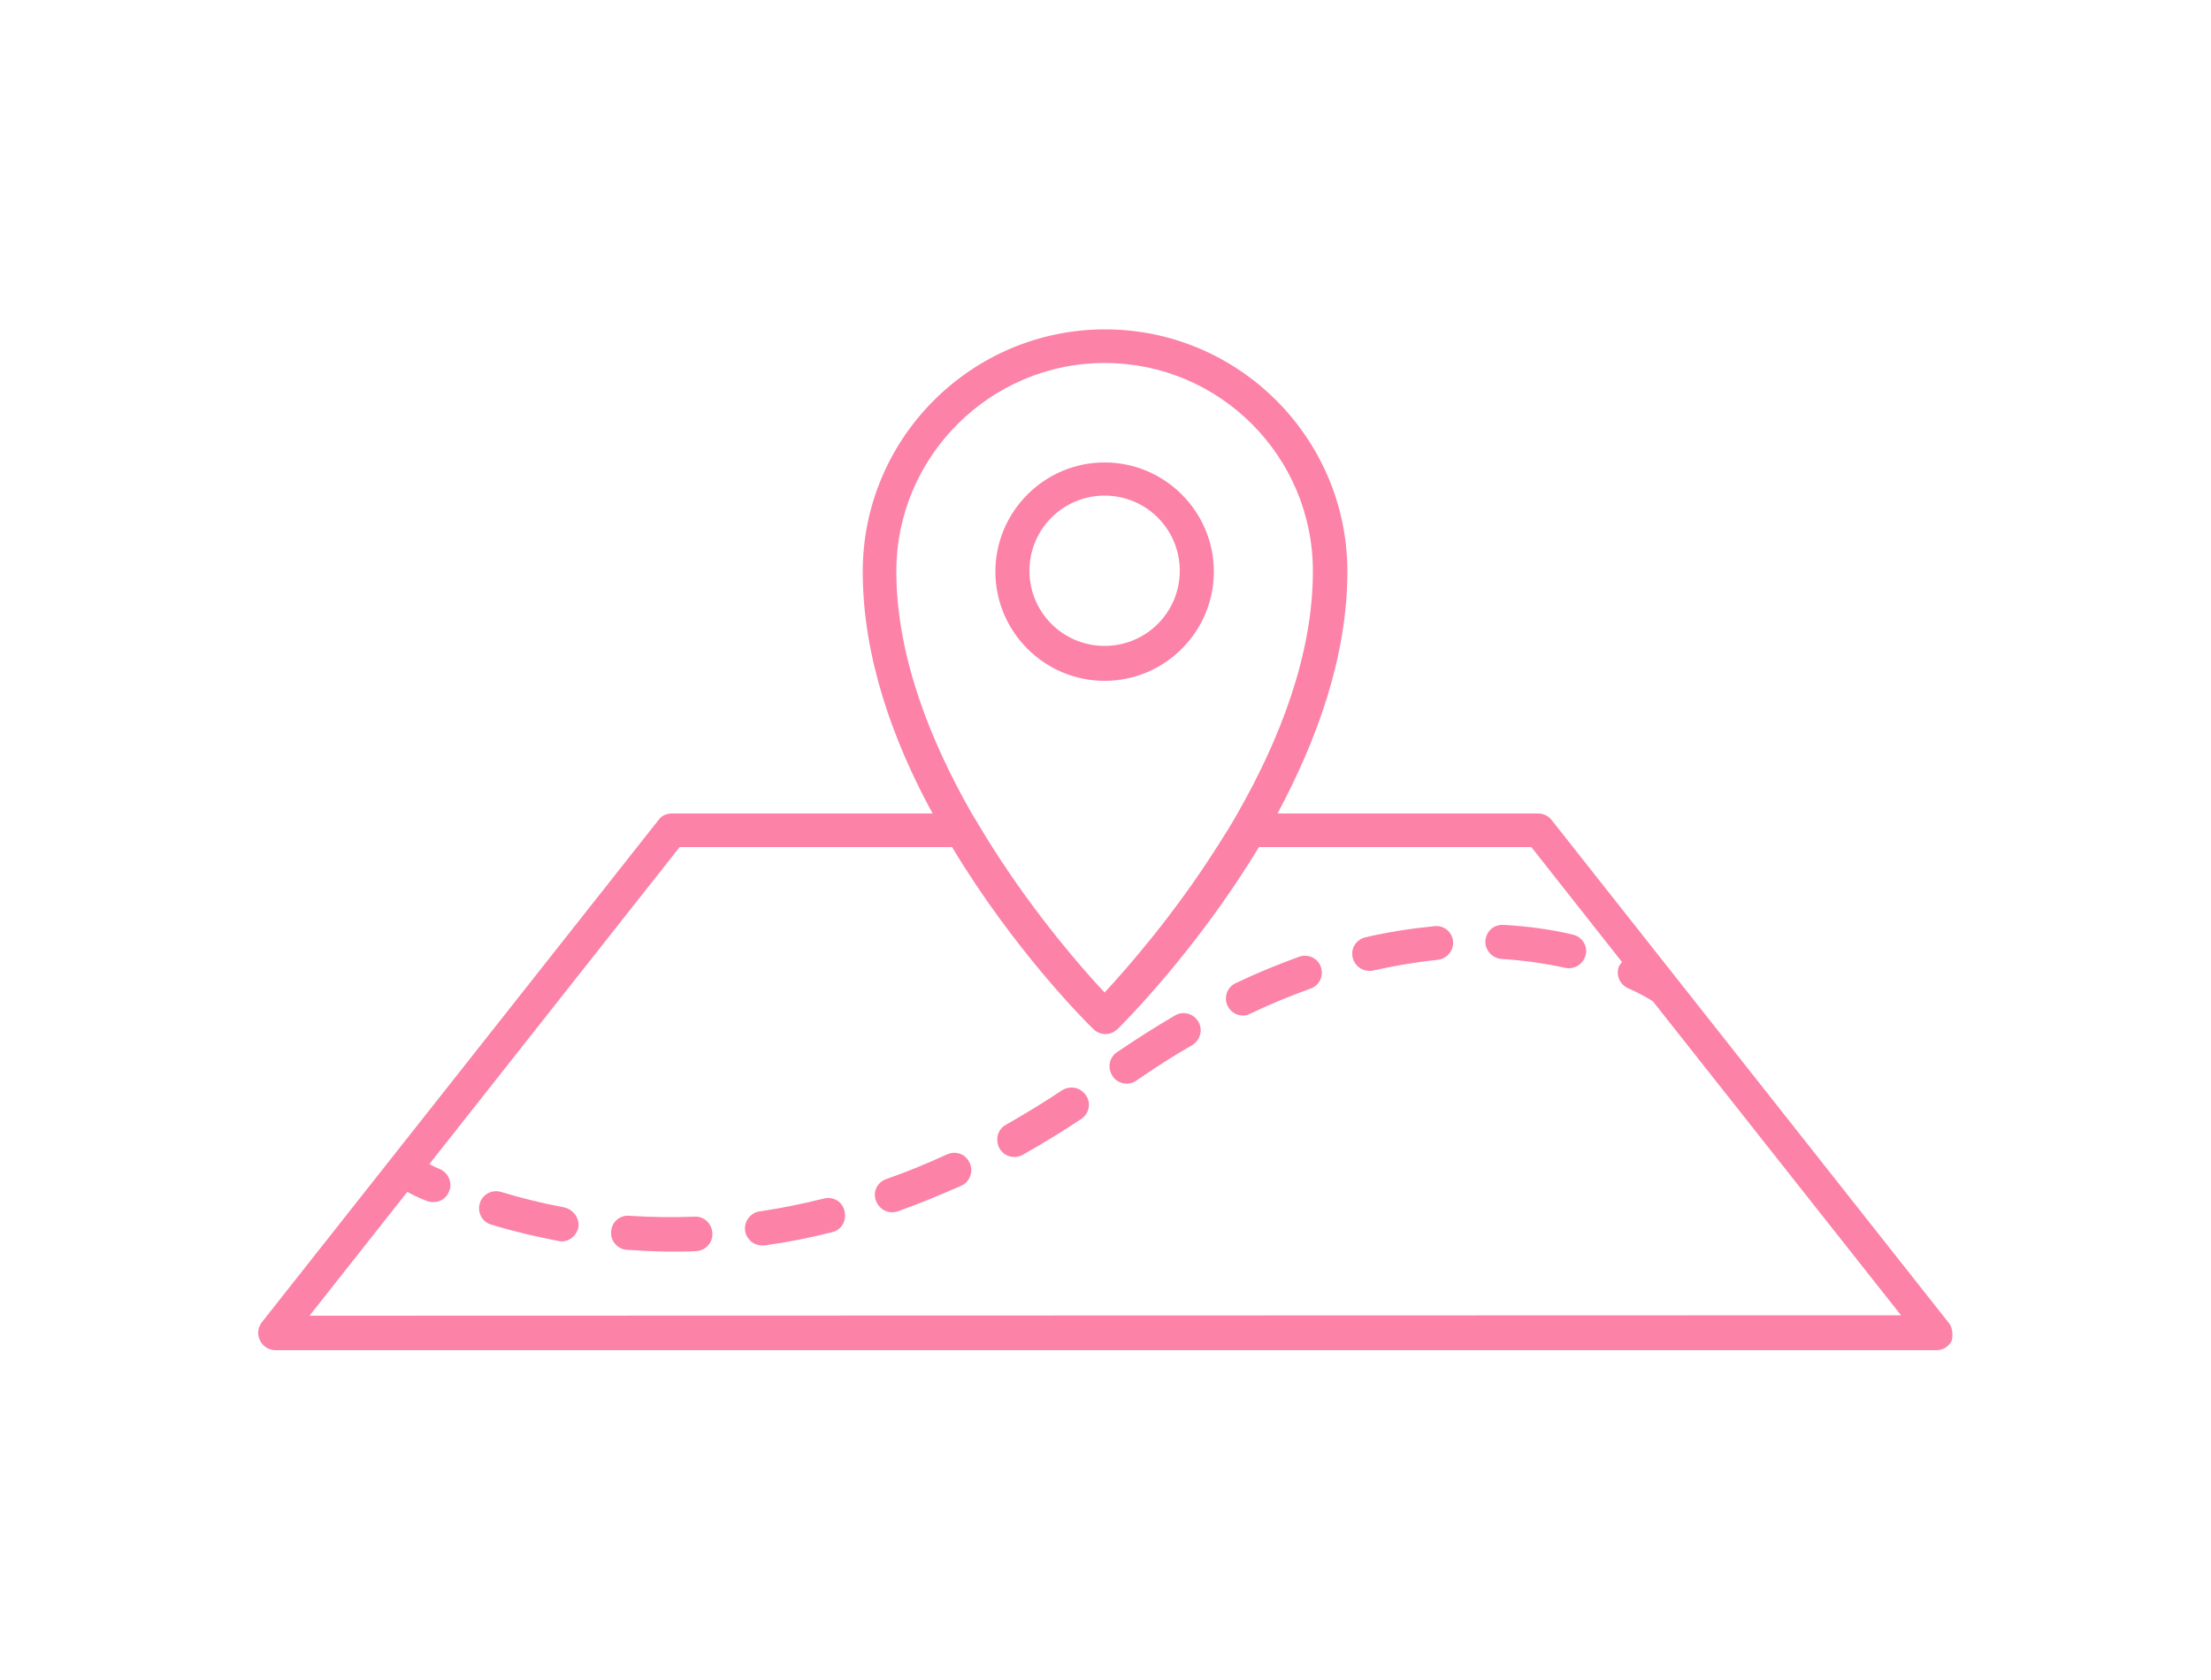 <?xml version="1.0" encoding="utf-8"?>
<!-- Generator: Adobe Illustrator 19.0.0, SVG Export Plug-In . SVG Version: 6.00 Build 0)  -->
<svg version="1.1" id="Capa_2" xmlns="http://www.w3.org/2000/svg" xmlns:xlink="http://www.w3.org/1999/xlink" x="0px" y="0px"
	 viewBox="-1167 1227.7 500 380" style="enable-background:new -1167 1227.7 500 380;" xml:space="preserve">
<style type="text/css">
	.st0{fill:#FC82A8;}
</style>
<g id="XMLID_29_">
	<path id="XMLID_67_" class="st0" d="M-726.4,1526.8l-89.7-113.6c-0.7-0.9-1.8-1.5-3-1.5h-59c8.8-16.4,15.8-35.4,15.8-54.7
		c0-30.2-24.6-54.8-54.8-54.8c-30.2,0-54.8,24.6-54.8,54.8c0,19.4,6.9,38.4,15.8,54.7h-59c-1.2,0-2.3,0.5-3,1.5l-89.7,113.6
		c-0.9,1.2-1.1,2.7-0.4,4.1c0.6,1.3,2,2.2,3.5,2.2h375.6c1.5,0,2.8-0.8,3.5-2.2C-725.3,1529.4-725.5,1527.8-726.4,1526.8z
		 M-917.2,1309.8c26,0,47.1,21.1,47.1,47.1c0,19.2-7.7,38.4-17,54.7c-1.5,2.7-3.1,5.2-4.7,7.7c-9.9,15.6-20.6,27.7-25.4,32.9
		c-4.9-5.2-15.5-17.3-25.4-32.9c-1.6-2.5-3.1-5.1-4.7-7.7c-9.3-16.3-17-35.5-17-54.7C-964.3,1331-943.1,1309.8-917.2,1309.8z
		 M-1097,1525.3l22.1-28c1.1,0.6,2.5,1.3,4.3,2c0.5,0.2,1.1,0.3,1.6,0.3c1.5,0,2.9-0.8,3.5-2.3c0.9-1.9,0-4.2-1.9-5.1
		c-1-0.4-1.8-0.8-2.5-1.2l56.6-71.7h61.6c14.1,23.5,30.7,40,32,41.2c0.7,0.7,1.7,1.1,2.7,1.1s1.9-0.4,2.7-1.1
		c1.2-1.2,17.8-17.7,32-41.2h61.6l20.5,26c-0.2,0.3-0.4,0.5-0.6,0.8c-0.9,1.9,0,4.2,1.9,5.1c3,1.3,4.9,2.5,5.7,3l56.1,71
		L-1097,1525.3L-1097,1525.3z"/>
	<path id="XMLID_69_" class="st0" d="M-1039.4,1500.8c-4.9-0.9-9.7-2.1-14.3-3.5c-2-0.6-4.2,0.5-4.8,2.6c-0.6,2,0.5,4.2,2.6,4.8
		c4.9,1.5,10,2.7,15.2,3.7c0.2,0,0.5,0.1,0.7,0.1c1.8,0,3.4-1.3,3.8-3.2C-1035.9,1503.3-1037.3,1501.3-1039.4,1500.8z"/>
	<path id="XMLID_70_" class="st0" d="M-926.8,1474.3c-4.2,2.8-8.5,5.4-12.7,7.8c-1.9,1-2.5,3.4-1.5,5.3c0.7,1.3,2,2,3.4,2
		c0.6,0,1.3-0.2,1.9-0.5c4.4-2.5,8.9-5.2,13.2-8.1c1.8-1.2,2.3-3.6,1.1-5.3C-922.6,1473.6-925,1473.2-926.8,1474.3z"/>
	<path id="XMLID_71_" class="st0" d="M-842.7,1437.2c-5.1,0.5-10.3,1.3-15.5,2.5c-2.1,0.5-3.4,2.5-2.9,4.6c0.4,1.8,2,3,3.8,3
		c0.3,0,0.6,0,0.9-0.1c4.9-1.1,9.7-1.9,14.5-2.4c2.1-0.2,3.7-2.1,3.5-4.2C-838.6,1438.5-840.5,1436.9-842.7,1437.2z"/>
	<path id="XMLID_72_" class="st0" d="M-952.8,1488.8c-4.6,2.1-9.2,4-13.8,5.6c-2,0.7-3.1,2.9-2.3,4.9c0.6,1.6,2,2.6,3.6,2.6
		c0.4,0,0.9-0.1,1.3-0.2c4.8-1.7,9.6-3.7,14.4-5.8c1.9-0.9,2.8-3.2,1.9-5.1C-948.5,1488.8-950.8,1487.9-952.8,1488.8z"/>
	<path id="XMLID_73_" class="st0" d="M-1009.9,1502.9c-5.2,0.2-10.1,0.1-14.8-0.2c-2.1-0.2-4,1.4-4.1,3.6c-0.2,2.1,1.5,4,3.6,4.1
		c3.3,0.2,6.6,0.4,10.1,0.4c1.8,0,3.6,0,5.5-0.1c2.1-0.1,3.8-1.9,3.7-4C-1006,1504.4-1007.8,1502.8-1009.9,1502.9z"/>
	<path id="XMLID_74_" class="st0" d="M-980.7,1498.8c-4.8,1.2-9.7,2.2-14.5,2.9c-2.1,0.3-3.6,2.3-3.3,4.4c0.3,1.9,1.9,3.3,3.8,3.3
		c0.2,0,0.4,0,0.6,0c5.1-0.7,10.2-1.7,15.3-3c2.1-0.5,3.3-2.6,2.8-4.7C-976.5,1499.4-978.6,1498.3-980.7,1498.8z"/>
	<path id="XMLID_75_" class="st0" d="M-811.3,1439.1c-5-1.2-10.3-1.9-15.7-2.2c-2.3-0.1-3.9,1.5-4.1,3.6c-0.1,2.1,1.5,3.9,3.6,4.1
		c4.9,0.3,9.8,1,14.4,2c0.3,0.1,0.6,0.1,0.9,0.1c1.8,0,3.3-1.2,3.8-3C-807.9,1441.7-809.2,1439.6-811.3,1439.1z"/>
	<path id="XMLID_76_" class="st0" d="M-901.3,1457.4c-4.3,2.5-8.7,5.3-13.1,8.3c-1.8,1.2-2.2,3.6-1,5.4c0.7,1.1,1.9,1.7,3.2,1.7
		c0.8,0,1.5-0.2,2.2-0.7c4.2-2.9,8.4-5.6,12.6-8c1.8-1.1,2.5-3.4,1.4-5.3C-897.1,1456.9-899.5,1456.3-901.3,1457.4z"/>
	<path id="XMLID_77_" class="st0" d="M-873.2,1444.1c-4.7,1.7-9.6,3.7-14.4,6c-1.9,0.9-2.7,3.2-1.8,5.1c0.7,1.4,2,2.2,3.5,2.2
		c0.6,0,1.1-0.1,1.6-0.4c4.6-2.2,9.2-4.1,13.7-5.7c2-0.7,3-2.9,2.3-4.9C-869,1444.4-871.2,1443.4-873.2,1444.1z"/>
	<path id="XMLID_80_" class="st0" d="M-917.2,1381.7c13.6,0,24.7-11.1,24.7-24.7c0-13.6-11.1-24.7-24.7-24.7
		c-13.6,0-24.7,11.1-24.7,24.7C-941.9,1370.6-930.8,1381.7-917.2,1381.7z M-917.2,1339.8c9.4,0,17,7.6,17,17c0,9.4-7.6,17-17,17
		c-9.4,0-17-7.6-17-17C-934.2,1347.4-926.6,1339.8-917.2,1339.8z"/>
</g>
</svg>
